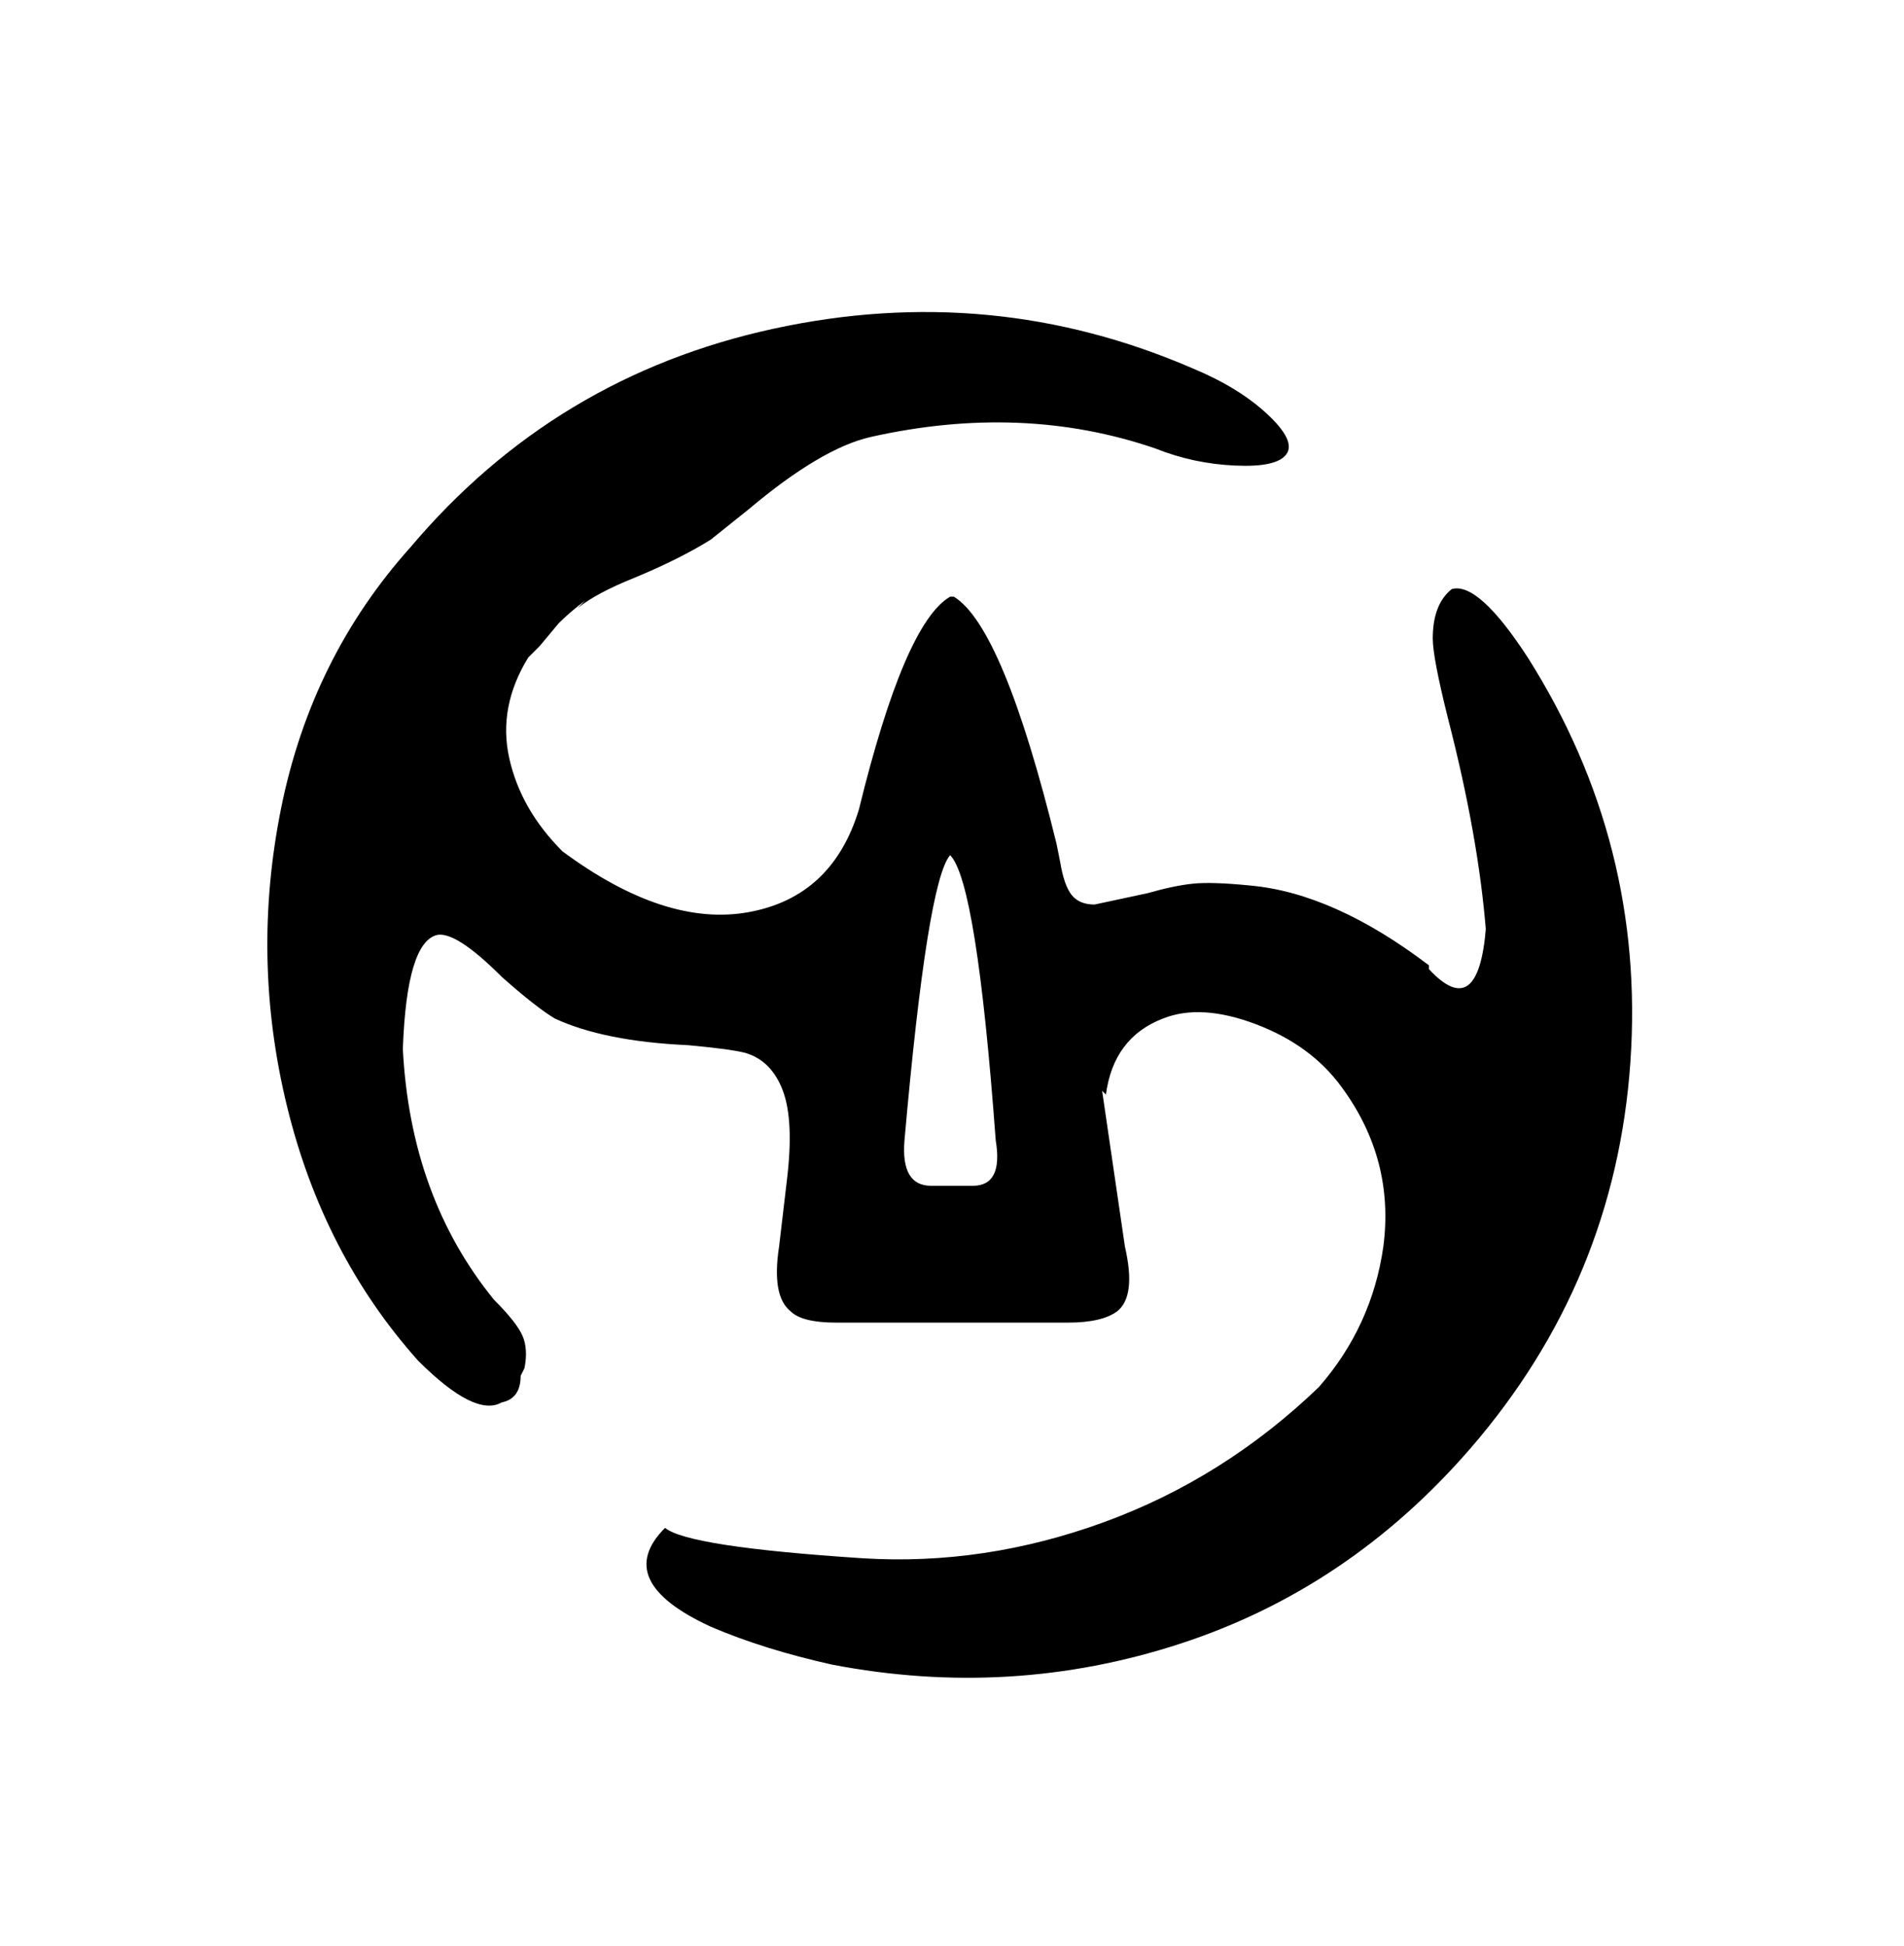 <svg xmlns="http://www.w3.org/2000/svg" viewBox="0 0 501 512"><path d="M387 381q-32 37-76.5 51.5T219 438q-18-4-32-10-26-12-12-26 6 5 52 8 32 2 63.5-9.5T347 365q14-16 17-37 3-23-11-42-8-11-22.5-16.5T306 268q-13 5-15 20l-1-1 6 41q3 13-2 17-4 3-13 3h-61q-9 0-12-3-5-4-3-17l2-17q2-16-1-24t-10-10q-4-1-15-2-22-1-35-7-5-3-14-11-12-12-17-11-8 2-9 30 2 39 24 66 6 6 7.5 9.5t.5 8.5l-1 2q0 6-5 7-7 4-22-11-25-28-34.5-67T74 212.5t34-68.5q38-45 95.5-57.5T314 97q12 5 19.5 12t5 10.5-13.5 3-21-4.5q-35-12-75-3-13 3-32 19l-10 8q-8 5-20 10-10 4-15 8l2-2q-4 3-7 6l-5 6-3 3q-8 13-5 26.5t14 24.5q27 20 49 16t29-27q12-49 24-56h1q13 8 27 65l1 5q1 6 3 8.5t6 2.5l14-3q7-2 12-2.5t15 .5q22 2 47 21v1q13 14 15-11v1q-2-25-10-56-4-16-4-21 0-9 5-13 7-2 20 18 31 49 27 106.5T387 381zm-125-81q-5-68-12-75-6 7-12 75-1 12 7 12h11q8 0 6-12z"/></svg>